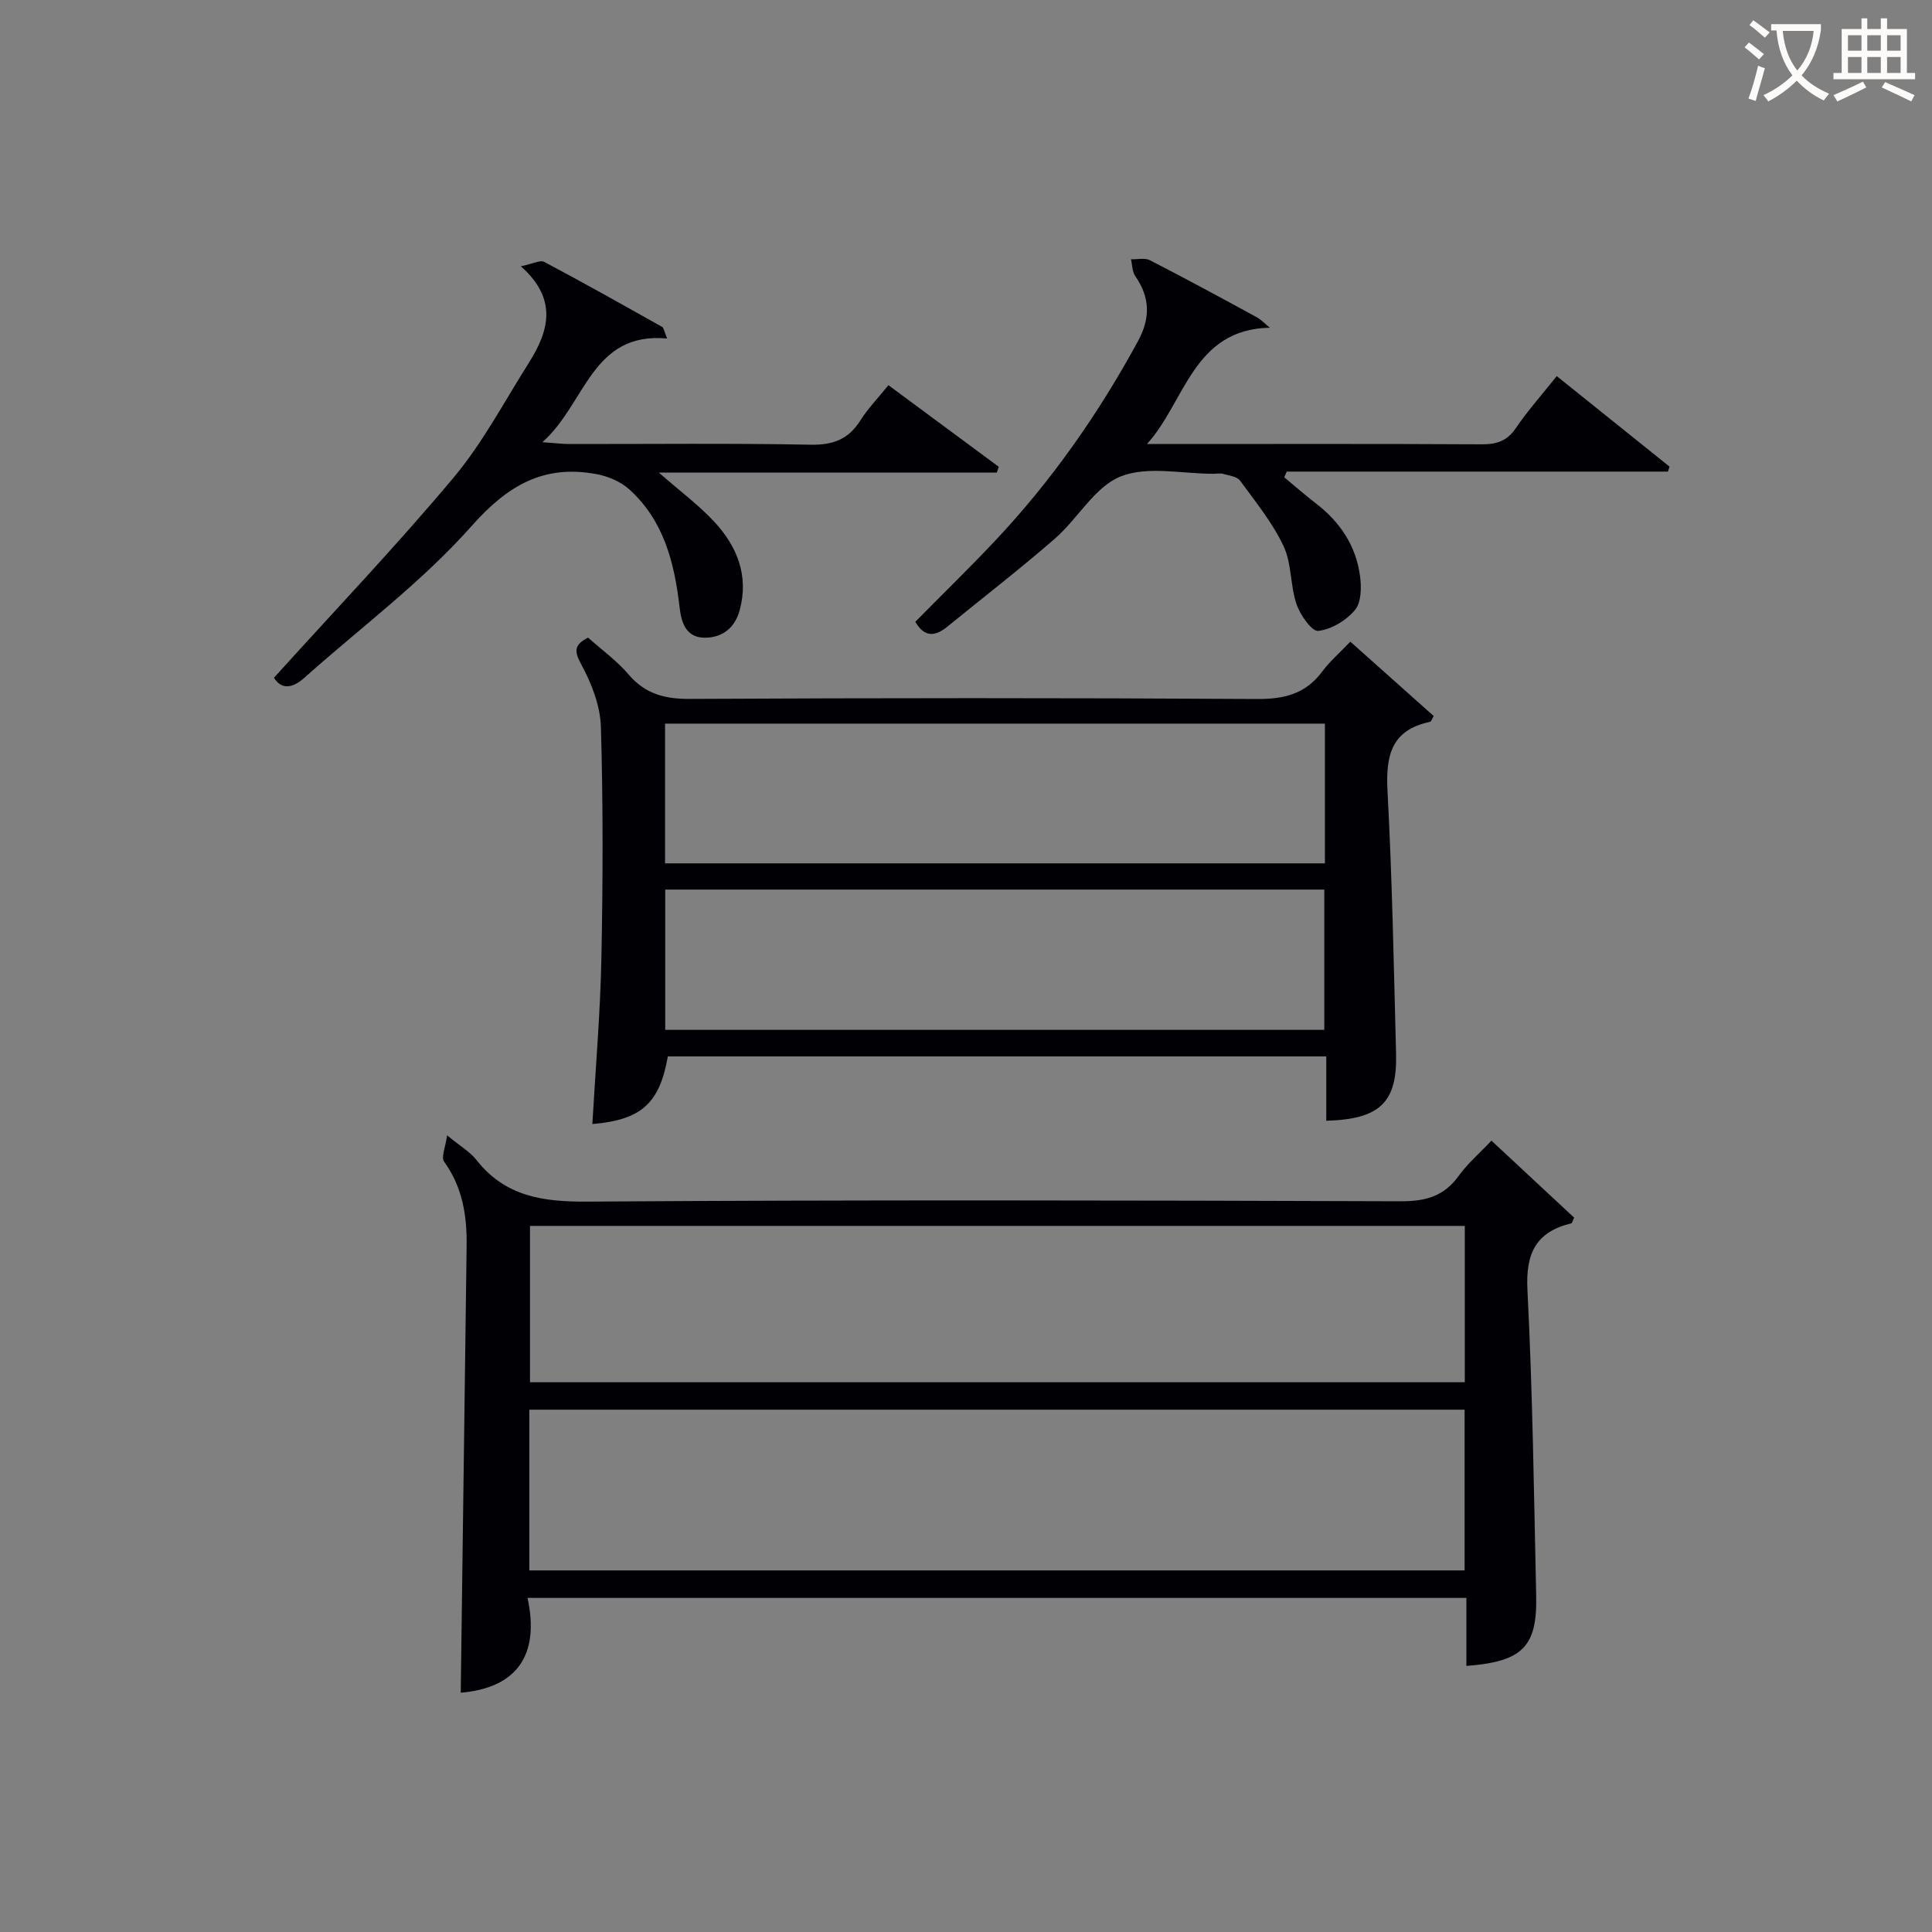 <svg enable-background="new 0 0 400 400" viewBox="0 0 400 400" xmlns="http://www.w3.org/2000/svg"><rect x="0" y="0" width="400" height="400" fill="#808080" stroke="none"/><g fill="#010105"><path d="m92.57 235.06c2.78 2.29 4.75 3.42 6.05 5.07 5.95 7.58 13.72 8.71 22.93 8.65 56.16-.38 112.32-.26 168.48-.07 5.11.02 8.93-1.02 11.97-5.25 1.82-2.54 4.27-4.63 6.79-7.3 5.85 5.45 11.52 10.73 17.12 15.94-.32.65-.4 1.13-.59 1.18-7.33 1.77-9.46 6.21-9.08 13.75 1.07 21.1 1.35 42.24 1.81 63.37.23 10.53-2.81 13.63-14.45 14.51 0-2.28 0-4.52 0-6.75 0-2.31 0-4.61 0-7.33-64.79 0-129.16 0-194.38 0 2.62 12.06-2.43 18.66-13.83 19.63.4-30.66.8-61.55 1.22-92.44.09-6.29-.83-12.2-4.66-17.51-.67-.92.29-3 .62-5.45zm17.02 90.08h193.64c0-11.37 0-22.28 0-33.28-64.73 0-129.09 0-193.64 0zm.14-38.96h193.54c0-10.99 0-21.57 0-32.37-64.68 0-129.05 0-193.54 0z"/><path d="m279.57 132.85c6.06 5.4 11.62 10.36 17.27 15.4-.31.49-.5 1.15-.8 1.21-8.04 1.69-9.16 7.05-8.77 14.34.97 18.09 1.3 36.22 1.77 54.34.26 10.05-3.29 13.59-14.45 13.9 0-2.23 0-4.46 0-6.68 0-2.12 0-4.24 0-6.64-45.87 0-91.1 0-136.32 0-1.71 9.73-5.5 13.16-15.63 14 .65-11.44 1.64-22.83 1.87-34.24.32-15.98.37-31.99-.1-47.97-.13-4.41-1.95-9.07-4.1-13.01-1.56-2.87-1.31-4.04 1.44-5.49 2.78 2.48 5.92 4.75 8.38 7.62 3.46 4.05 7.5 5.1 12.71 5.07 39.14-.2 78.29-.22 117.44.02 5.62.03 9.99-1.05 13.42-5.62 1.56-2.11 3.61-3.88 5.87-6.25zm-5.26 16.97c-45.81 0-91.14 0-136.62 0v28.93h136.62c0-9.65 0-19.07 0-28.93zm-136.58 63.4h136.45c0-9.9 0-19.43 0-29.04-45.65 0-90.89 0-136.45 0z"/><path d="m262.9 67.85c-15.93.32-17.51 15.37-25.43 24.08h4.28c21.66 0 43.31-.06 64.97.06 3.1.02 5.27-.64 7.11-3.34 2.51-3.69 5.51-7.05 8.48-10.78 7.9 6.34 15.62 12.54 23.35 18.74-.11.34-.22.68-.33 1.03-26.31 0-52.61 0-78.92 0-.17.39-.35.78-.52 1.18 2.19 1.81 4.33 3.7 6.58 5.43 4.97 3.81 8.25 8.73 9.1 14.93.32 2.34.3 5.5-1.02 7.09-1.8 2.17-4.9 4.05-7.62 4.35-1.34.15-3.76-3.33-4.51-5.56-1.31-3.88-.97-8.41-2.69-12.03-2.29-4.85-5.79-9.15-8.99-13.52-.63-.86-2.26-1.04-3.48-1.39-.62-.18-1.32-.04-1.99-.03-6.5.02-13.69-1.68-19.29.57-5.35 2.15-8.8 8.7-13.52 12.81-7.26 6.32-14.89 12.22-22.36 18.3-2.45 1.99-4.69 2.27-6.59-1.04 5.5-5.58 11.17-11.09 16.58-16.84 11.69-12.42 21.37-26.28 29.52-41.26 2.6-4.79 2.5-9.05-.57-13.47-.64-.92-.6-2.31-.88-3.48 1.32.04 2.86-.34 3.92.2 7.39 3.79 14.69 7.75 21.99 11.73 1.03.54 1.88 1.47 2.83 2.24z"/><path d="m107.84 55.13c2.44-.5 4-1.36 4.85-.9 8.21 4.35 16.31 8.91 24.41 13.46.33.19.39.86 1.02 2.39-15.68-1.41-16.77 13.42-25.82 21.47 2.71.19 4.11.38 5.51.38 16.65.02 33.31-.18 49.96.14 4.67.09 7.88-1.08 10.36-5.02 1.57-2.49 3.66-4.64 5.81-7.3 7.82 5.78 15.34 11.34 22.85 16.9-.14.4-.28.79-.42 1.19-22.98 0-45.95 0-69.97 0 4.44 3.89 8.29 6.74 11.48 10.18 4.72 5.09 7.19 11.14 5.28 18.26-.97 3.63-3.51 5.74-7.2 5.75-3.84.02-4.88-3.02-5.24-6.14-1.06-9.27-3.23-18.09-10.48-24.61-1.77-1.59-4.37-2.68-6.75-3.12-10.89-2.02-18.35 2.28-25.86 10.76-10.28 11.6-23 21.03-34.64 31.43-2.69 2.4-4.87 2.25-6.27-.03 12.62-13.96 25.36-27.32 37.19-41.44 6.03-7.2 10.5-15.73 15.56-23.73 4.12-6.53 6.12-13.13-1.63-20.02z"/></g><path d="m362.1 8.8c1.1.8 2.1 1.6 3.1 2.4l-1 1.1c-1.3-1.1-2.3-2-3-2.5zm1.9 4.8c.5.2.9.4 1.4.5-.6 2.3-1.3 4.5-1.9 6.8l-1.5-.5c.8-2.1 1.4-4.3 2-6.8zm-1-9.4c1.3.9 2.4 1.8 3.4 2.5l-1 1.1c-1.4-1.2-2.4-2.1-3.2-2.6zm3.7 2.2v-1.4h10.3v1.2c-.5 3.6-1.8 6.8-4 9.4 1.5 1.6 3.4 2.8 5.7 3.8-.3.4-.7.8-1.1 1.4-2.3-1.1-4.1-2.5-5.6-4.1-1.6 1.6-3.6 3.1-5.9 4.3-.3-.5-.7-.9-1-1.3 2.4-1.1 4.4-2.5 6-4.1-1.9-2.5-3-5.6-3.3-9.3h-1.1zm8.8 0h-6.4c.3 3.3 1.3 6 3 8.2 2-2.3 3.1-5.1 3.4-8.2z" fill="#fcfbfa"/><path d="m385.3 3.8h1.3v2.2h2.8v-2.2h1.3v2.2h4.1v9.1h1.7v1.3h-16.9v-1.3h1.7v-9.1h4.1v-2.2zm.4 13.1.7 1.2c-1.8.9-3.8 1.9-6 2.9-.2-.4-.5-.8-.8-1.3 2.3-1 4.3-1.9 6.1-2.8zm-3.1-6.4h2.8v-3.2h-2.8zm0 4.6h2.8v-3.3h-2.8zm4-4.6h2.8v-3.2h-2.8zm0 4.6h2.8v-3.3h-2.8zm3.7 1.9c2.1.9 4.1 1.8 6.1 2.7l-.7 1.3c-2.2-1.1-4.2-2-6.1-2.9zm3.2-9.7h-2.8v3.2h2.8zm-2.8 7.8h2.8v-3.3h-2.8z" fill="#fcfbfa"/></svg>
